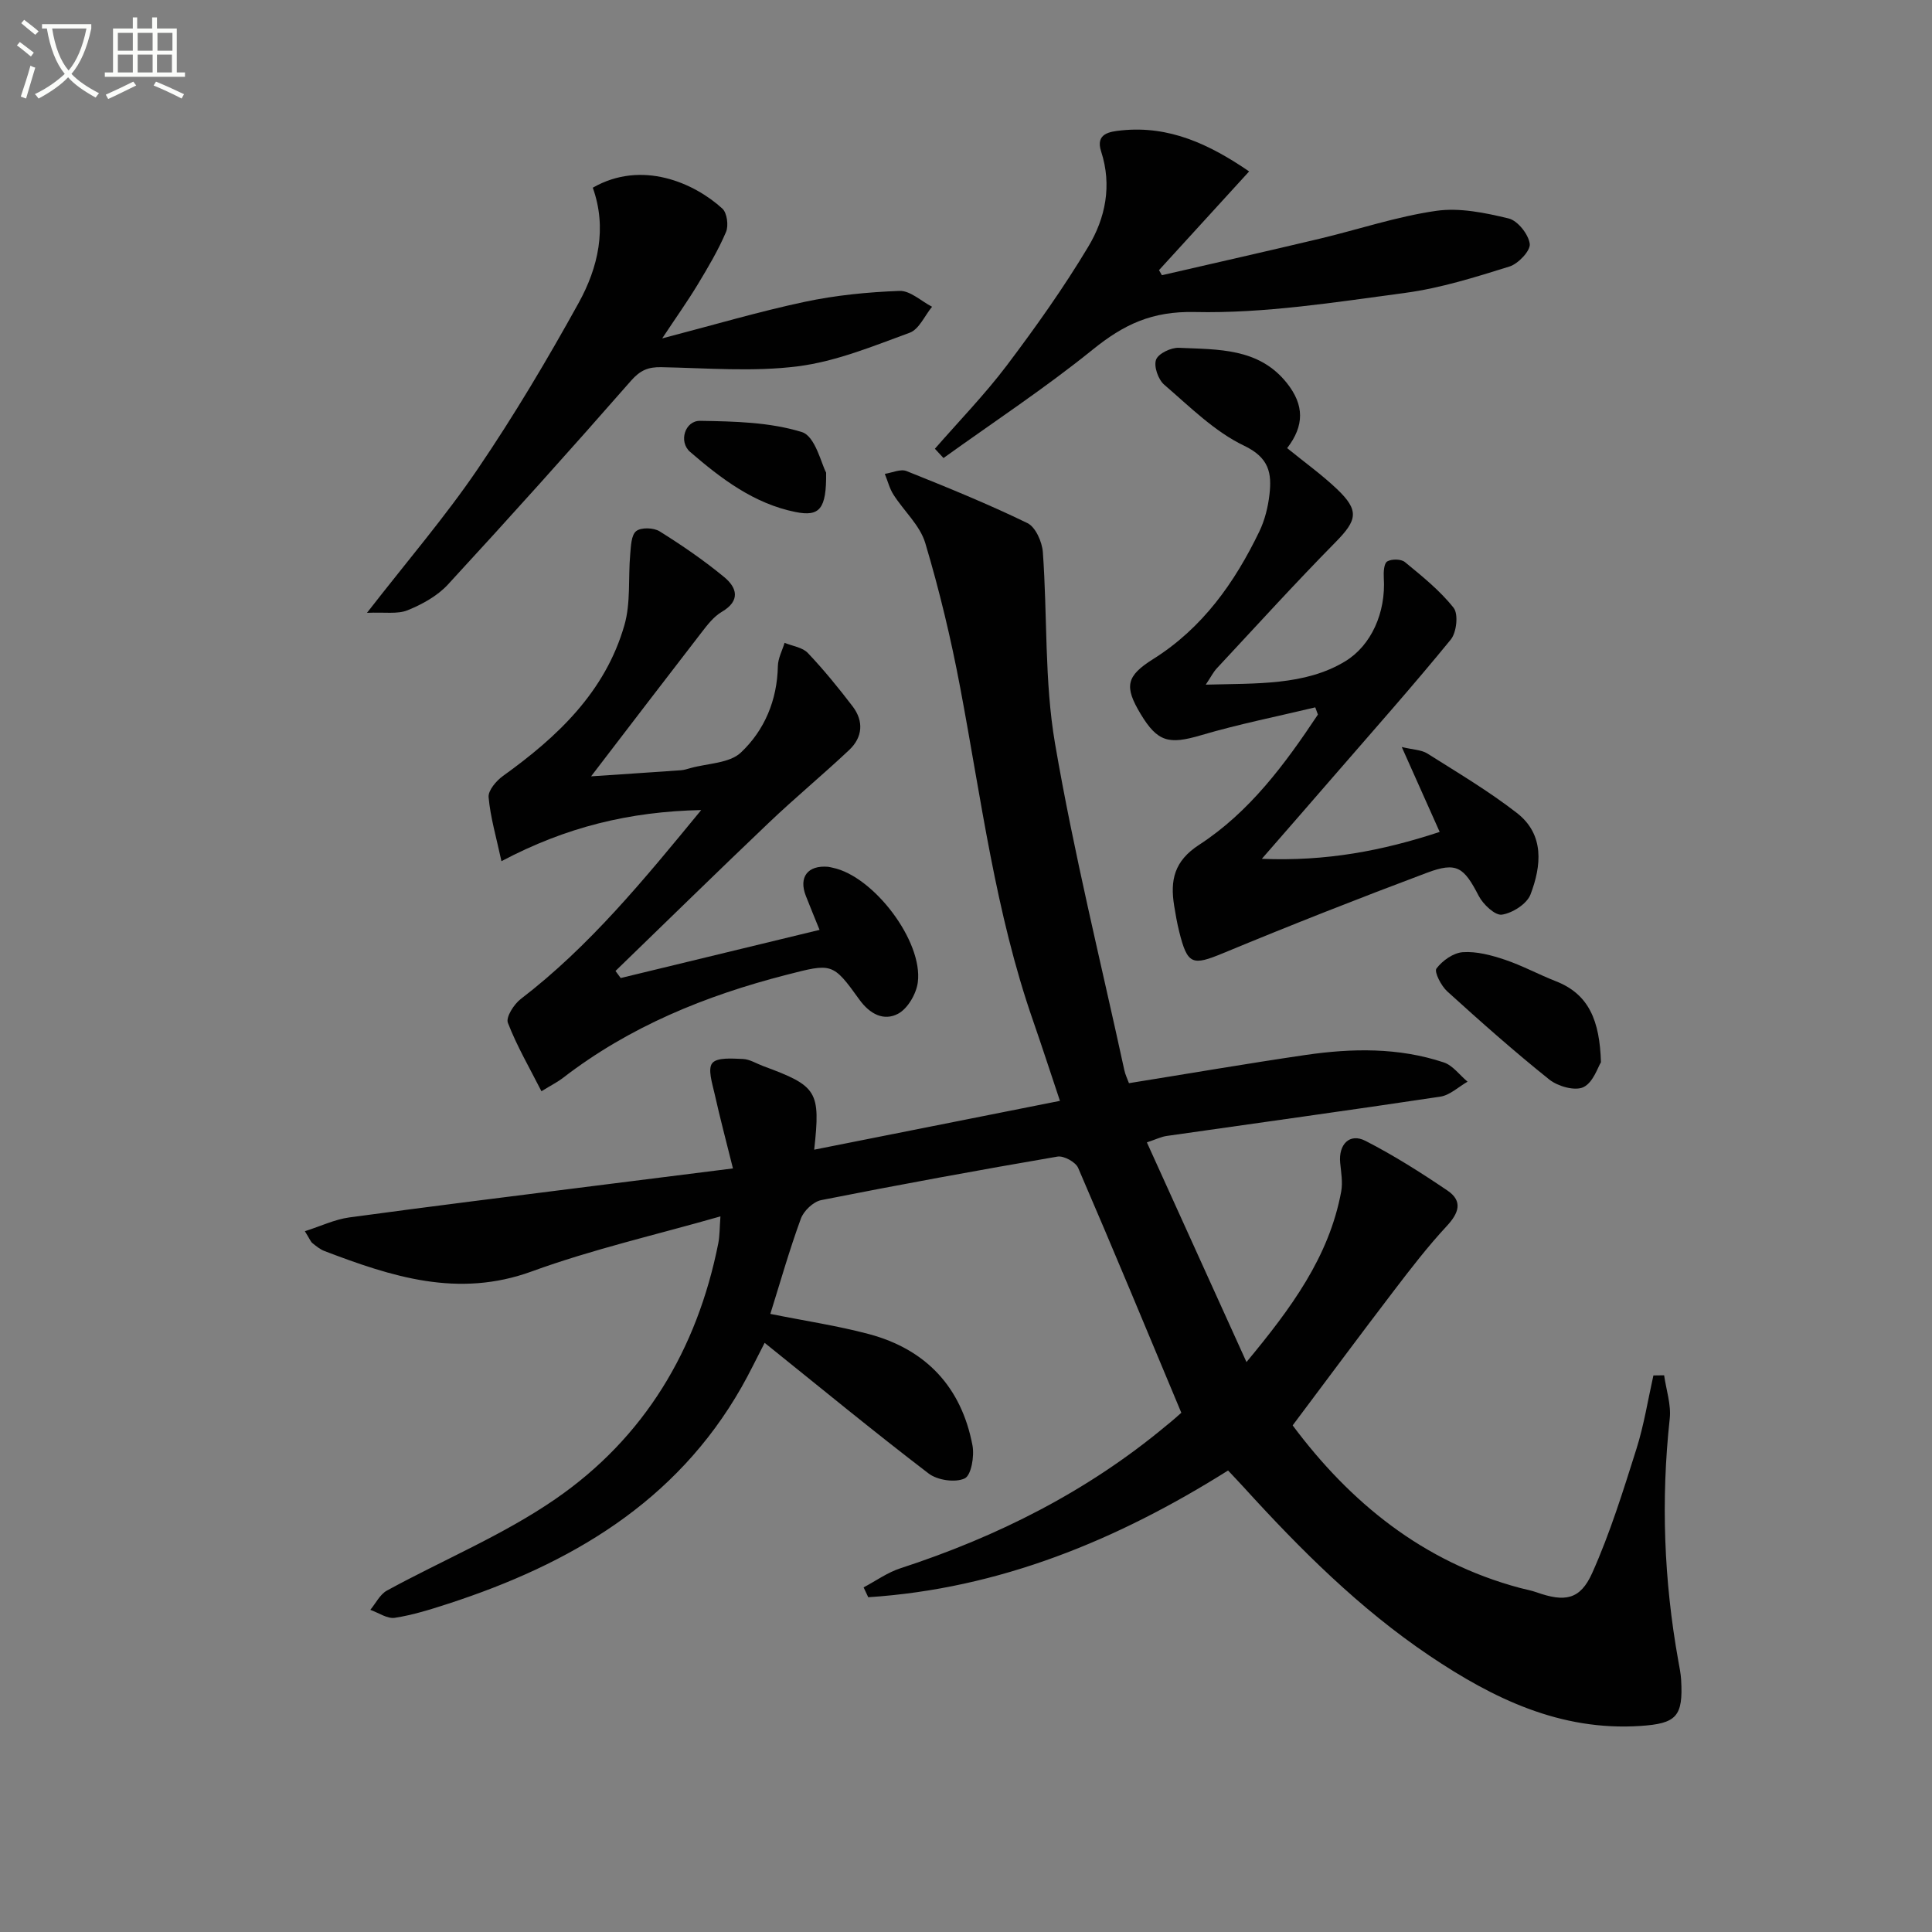 <svg enable-background="new 0 0 400 400" viewBox="0 0 400 400" xmlns="http://www.w3.org/2000/svg"><rect x="0" y="0" width="400" height="400" fill="#808080" stroke="none"/><path d="m6.4 11.7c-1-.8-1.9-1.6-2.9-2.3l.6-.7c.9.7 1.9 1.4 2.9 2.2zm-2.1 8.3c.7-2.1 1.4-4.2 2-6.4.2.1.6.3 1 .4-.7 2.3-1.3 4.4-1.9 6.4zm3-12.8c-1.1-.9-2.1-1.7-2.9-2.4l.6-.7c1 .8 2 1.5 3 2.4zm1.4-1.3v-.9h10.2v.9c-.9 4.2-2.3 7.3-4.1 9.4 1.3 1.4 3.2 2.7 5.7 4-.2.2-.4.5-.7.9-2.5-1.4-4.4-2.7-5.7-4.2-1.4 1.5-3.5 3-6.1 4.4 0 0 0 0-.1-.1-.3-.4-.5-.7-.7-.8 2.7-1.3 4.7-2.8 6.2-4.2-1.8-2.2-3-5.3-3.7-9.4zm9.2 0h-7.1c.6 3.8 1.7 6.7 3.4 8.7 1.7-2 2.9-4.8 3.7-8.7z" fill="#fbfcfa"/><path d="m31.6 3.6h.9v2.3h4.1v9.1h1.7v.9h-16.6v-.9h1.7v-9.1h4.1v-2.3h.9v2.3h3.1v-2.3zm-4 13.3.6.8c-1.9.9-3.8 1.9-5.8 2.8-.2-.3-.3-.6-.5-.9 2-.9 3.9-1.8 5.7-2.7zm-3.2-10.1v3.7h3.1v-3.7zm0 4.5v3.7h3.1v-3.7zm4.1-4.5v3.7h3.1v-3.7zm0 4.5v3.7h3.1v-3.7zm9.1 9.1c-2.1-1.1-4.1-2-5.8-2.7l.5-.8c2.2.9 4.1 1.8 5.8 2.6zm-1.9-13.6h-3.1v3.7h3.1zm-3.2 4.5v3.7h3.1v-3.7z" fill="#fbfcfa"/><g fill="#010101"><path d="m244.58 292.5c-7.28-17.4-14.19-34.1-21.36-50.7-.53-1.22-2.98-2.56-4.28-2.34-16.34 2.8-32.65 5.79-48.91 9.01-1.64.32-3.63 2.22-4.22 3.84-2.38 6.5-4.27 13.17-6.32 19.72 7.15 1.44 13.86 2.44 20.38 4.17 11.85 3.16 19.18 10.98 21.47 23.05.42 2.22-.25 6.2-1.61 6.84-1.95.92-5.65.38-7.47-1.02-11.36-8.68-22.41-17.78-33.95-27.05-1.76 3.4-3.17 6.35-4.79 9.19-13.61 23.9-35.51 36.62-60.71 44.82-3.63 1.18-7.31 2.34-11.06 2.92-1.57.24-3.38-1.05-5.08-1.65 1.13-1.36 2-3.2 3.44-3.99 11.62-6.35 24.05-11.48 34.88-18.95 18.42-12.69 29.34-30.92 33.72-52.93.31-1.58.27-3.23.45-5.59-13.41 3.84-26.52 6.82-39.05 11.39-15.29 5.58-29.03 1.08-42.94-4.22-.91-.35-1.71-1.01-2.48-1.63-.36-.28-.53-.8-1.57-2.47 3.3-1.05 6.17-2.44 9.17-2.85 16.78-2.29 33.58-4.36 50.38-6.49 9.22-1.17 18.44-2.32 29.08-3.66-1.34-5.4-2.67-10.38-3.79-15.41-.48-2.15-1.48-5.18-.49-6.39 1-1.23 4.16-.94 6.35-.86 1.41.06 2.79.95 4.19 1.47 11.22 4.14 11.89 5.17 10.56 17.31 16.91-3.36 33.56-6.67 50.88-10.11-2-5.97-3.72-11.28-5.55-16.55-7.8-22.38-10.72-45.82-15.09-68.95-1.9-10.1-4.3-20.14-7.24-29.98-1.09-3.67-4.43-6.64-6.59-10.03-.82-1.29-1.2-2.86-1.79-4.3 1.51-.23 3.27-1.07 4.5-.58 8.44 3.38 16.87 6.81 25.04 10.78 1.67.81 3.02 3.87 3.18 5.99.96 13.21.3 26.66 2.52 39.63 3.89 22.7 9.46 45.11 14.35 67.63.2.94.64 1.83.96 2.7 12.34-1.98 24.42-4.06 36.56-5.84 9.61-1.4 19.26-1.57 28.61 1.54 1.88.62 3.3 2.63 4.93 3.99-1.87 1.07-3.65 2.8-5.64 3.1-18.87 2.84-37.78 5.43-56.67 8.14-1.11.16-2.17.69-4.08 1.33 6.83 15.07 13.53 29.84 20.62 45.48 9.26-11.17 17.1-21.76 19.61-35.3.35-1.91-.02-3.97-.21-5.95-.37-3.82 1.96-6.23 5.23-4.55 5.88 3.01 11.5 6.58 16.98 10.29 3.23 2.19 2.37 4.66-.17 7.38-3.91 4.21-7.44 8.8-10.93 13.37-6.96 9.11-13.78 18.31-20.95 27.87 11.81 15.84 26.89 28.28 47.11 33.67 1.12.3 2.27.49 3.36.88 5.86 2.07 9.05 1.61 11.56-4.01 3.7-8.27 6.41-17.02 9.15-25.68 1.56-4.94 2.37-10.12 3.51-15.2l2.22-.03c.42 3 1.48 6.07 1.16 8.98-1.83 16.81-1.21 33.49 1.77 50.11.23 1.3.51 2.61.59 3.93.44 7.62-.95 9.09-8.45 9.58-16.54 1.09-30.47-5.67-43.65-14.54-14.47-9.75-26.72-21.98-38.4-34.82-1-1.1-2.03-2.17-3.3-3.53-22.95 14.43-47.35 24.48-74.5 26.24-.32-.68-.64-1.36-.96-2.04 2.53-1.34 4.93-3.08 7.61-3.95 20.12-6.56 38.71-15.91 55.03-29.52 1.29-1.02 2.51-2.13 3.14-2.68z"/><path d="m128.51 202.49c13.6-3.29 27.2-6.59 41.17-9.97-1.01-2.5-1.95-4.76-2.84-7.04-1.52-3.89.39-6.38 4.6-6.02.33.03.65.14.98.2 8.43 1.74 18.72 15.2 17.6 23.74-.31 2.37-2.1 5.45-4.11 6.5-2.9 1.52-5.78.12-7.99-2.95-5.53-7.7-5.68-7.54-15.14-5.11-16.72 4.3-32.45 10.69-46.24 21.34-1.03.8-2.22 1.39-4.44 2.75-2.47-4.86-5.1-9.37-6.95-14.17-.45-1.16 1.25-3.84 2.66-4.92 14.24-10.92 25.46-24.64 37.37-39.13-14.88.32-28 3.52-41.36 10.59-1.08-5-2.29-9.08-2.66-13.24-.13-1.39 1.58-3.4 2.97-4.4 11.3-8.11 21.19-17.43 25.15-31.24 1.33-4.62.76-9.77 1.2-14.67.15-1.68.2-3.97 1.24-4.79 1.02-.81 3.62-.72 4.85.05 4.64 2.9 9.18 6.01 13.39 9.49 2.61 2.16 3.41 4.87-.51 7.17-1.66.97-2.97 2.67-4.18 4.24-7.51 9.71-14.96 19.47-22.89 29.82 6.24-.42 12.43-.82 18.62-1.26.65-.05 1.3-.26 1.94-.44 3.55-1 8.07-.98 10.45-3.22 4.89-4.61 7.52-10.84 7.66-17.89.03-1.62.9-3.22 1.39-4.83 1.64.68 3.71.93 4.82 2.11 3.3 3.48 6.35 7.23 9.27 11.05 2.34 3.07 2.07 6.4-.71 9.02-5.43 5.12-11.2 9.88-16.6 15.03-10.68 10.16-21.2 20.48-31.79 30.73.36.48.72.97 1.08 1.46z"/><path d="m266.49 92.78c3.64 2.96 7.17 5.49 10.29 8.45 4.7 4.47 4.23 6.45-.27 11.02-8.39 8.52-16.44 17.39-24.6 26.14-.67.71-1.12 1.63-2.27 3.36 10.4-.29 20.57.22 28.88-4.84 5.36-3.26 8.44-10.05 7.98-17.31-.07-1.15.03-2.96.71-3.36.91-.54 2.87-.52 3.66.13 3.57 2.94 7.26 5.89 10.09 9.48 1.02 1.3.61 5.09-.59 6.56-7.78 9.53-15.96 18.74-24.02 28.04-4.76 5.5-9.54 10.98-15.1 17.36 13.29.55 24.93-1.65 36.82-5.57-2.61-5.84-5.01-11.22-7.85-17.58 2.35.57 4.07.57 5.3 1.35 6.27 3.96 12.7 7.77 18.54 12.31 5.75 4.47 5.08 10.94 2.81 16.88-.75 1.95-3.72 3.84-5.92 4.17-1.41.21-3.89-2.13-4.8-3.89-3.07-5.94-4.54-7.1-10.72-4.78-14.13 5.3-28.18 10.83-42.12 16.61-6.44 2.67-7.45 2.49-9.17-4.43-.44-1.77-.76-3.58-1.05-5.39-.83-5.22-.02-9.2 5.16-12.57 10.46-6.79 17.8-16.73 24.61-26.98-.18-.5-.37-1-.55-1.49-7.9 1.89-15.89 3.48-23.68 5.78-6.59 1.94-8.96 1.44-12.48-4.42-3.41-5.68-3.01-7.83 2.59-11.35 10.24-6.43 16.88-15.83 22-26.44 1.13-2.35 1.79-5.04 2.09-7.64.5-4.38-.04-7.61-5.25-10.1-6.13-2.93-11.26-8.09-16.53-12.62-1.25-1.07-2.21-3.8-1.7-5.19.46-1.27 3.11-2.54 4.74-2.46 8.06.37 16.51-.02 22.33 7.28 3.64 4.57 3.65 8.84.07 13.49z"/><path d="m137.1 70.06c10.63-2.77 19.97-5.54 29.47-7.56 6.44-1.37 13.09-2.03 19.67-2.27 2.2-.08 4.49 2.12 6.73 3.28-1.52 1.85-2.69 4.67-4.63 5.38-7.57 2.77-15.25 5.95-23.15 6.95-9.29 1.18-18.85.36-28.28.18-2.71-.05-4.35.63-6.25 2.79-12.47 14.24-25.12 28.32-37.94 42.23-2.17 2.35-5.31 4.08-8.32 5.3-2.1.86-4.75.37-8.42.54 8.4-10.81 16.21-19.9 22.9-29.74 7.54-11.09 14.43-22.68 20.92-34.42 4.06-7.35 5.91-15.52 2.93-23.86 10.15-5.81 20.99-1 26.82 4.32.98.89 1.33 3.54.76 4.86-1.61 3.77-3.73 7.35-5.86 10.87-2.11 3.49-4.48 6.82-7.35 11.15z"/><path d="m193.56 92.91c4.99-5.73 10.31-11.2 14.88-17.24 5.99-7.94 11.78-16.09 16.89-24.62 3.54-5.9 4.93-12.65 2.65-19.68-1.22-3.75 1.76-4.12 4.25-4.38 9.82-1 18.09 2.82 26.39 8.5-6.42 7.03-12.54 13.73-18.66 20.44.2.35.4.7.6 1.05 10.87-2.51 21.75-4.96 32.59-7.54 8.06-1.92 15.99-4.6 24.15-5.78 4.87-.71 10.16.39 15.05 1.57 1.87.45 4.11 3.28 4.37 5.26.18 1.41-2.38 4.12-4.2 4.69-7.09 2.21-14.28 4.48-21.6 5.46-14.46 1.93-29.06 4.28-43.55 3.96-8.9-.2-14.72 2.6-21.11 7.76-9.9 8-20.57 15.03-30.92 22.47-.61-.64-1.19-1.28-1.78-1.92z"/><path d="m331.46 219.93c-.64 1.01-1.61 4.2-3.64 5.16-1.76.83-5.28-.17-7.05-1.58-7.27-5.81-14.24-12-21.14-18.26-1.26-1.14-2.73-4.04-2.23-4.72 1.22-1.64 3.51-3.26 5.46-3.39 2.85-.2 5.9.62 8.68 1.55 3.61 1.21 7 3.06 10.55 4.45 6.92 2.69 9.11 8.22 9.37 16.79z"/><path d="m171.04 97.85c.09 7.57-1.36 9.15-6.32 8.16-8.6-1.72-15.41-6.9-21.84-12.45-2.43-2.1-1.08-6.48 2.08-6.43 7.08.11 14.43.27 21.07 2.33 2.77.86 4.03 6.61 5.01 8.39z"/></g></svg>